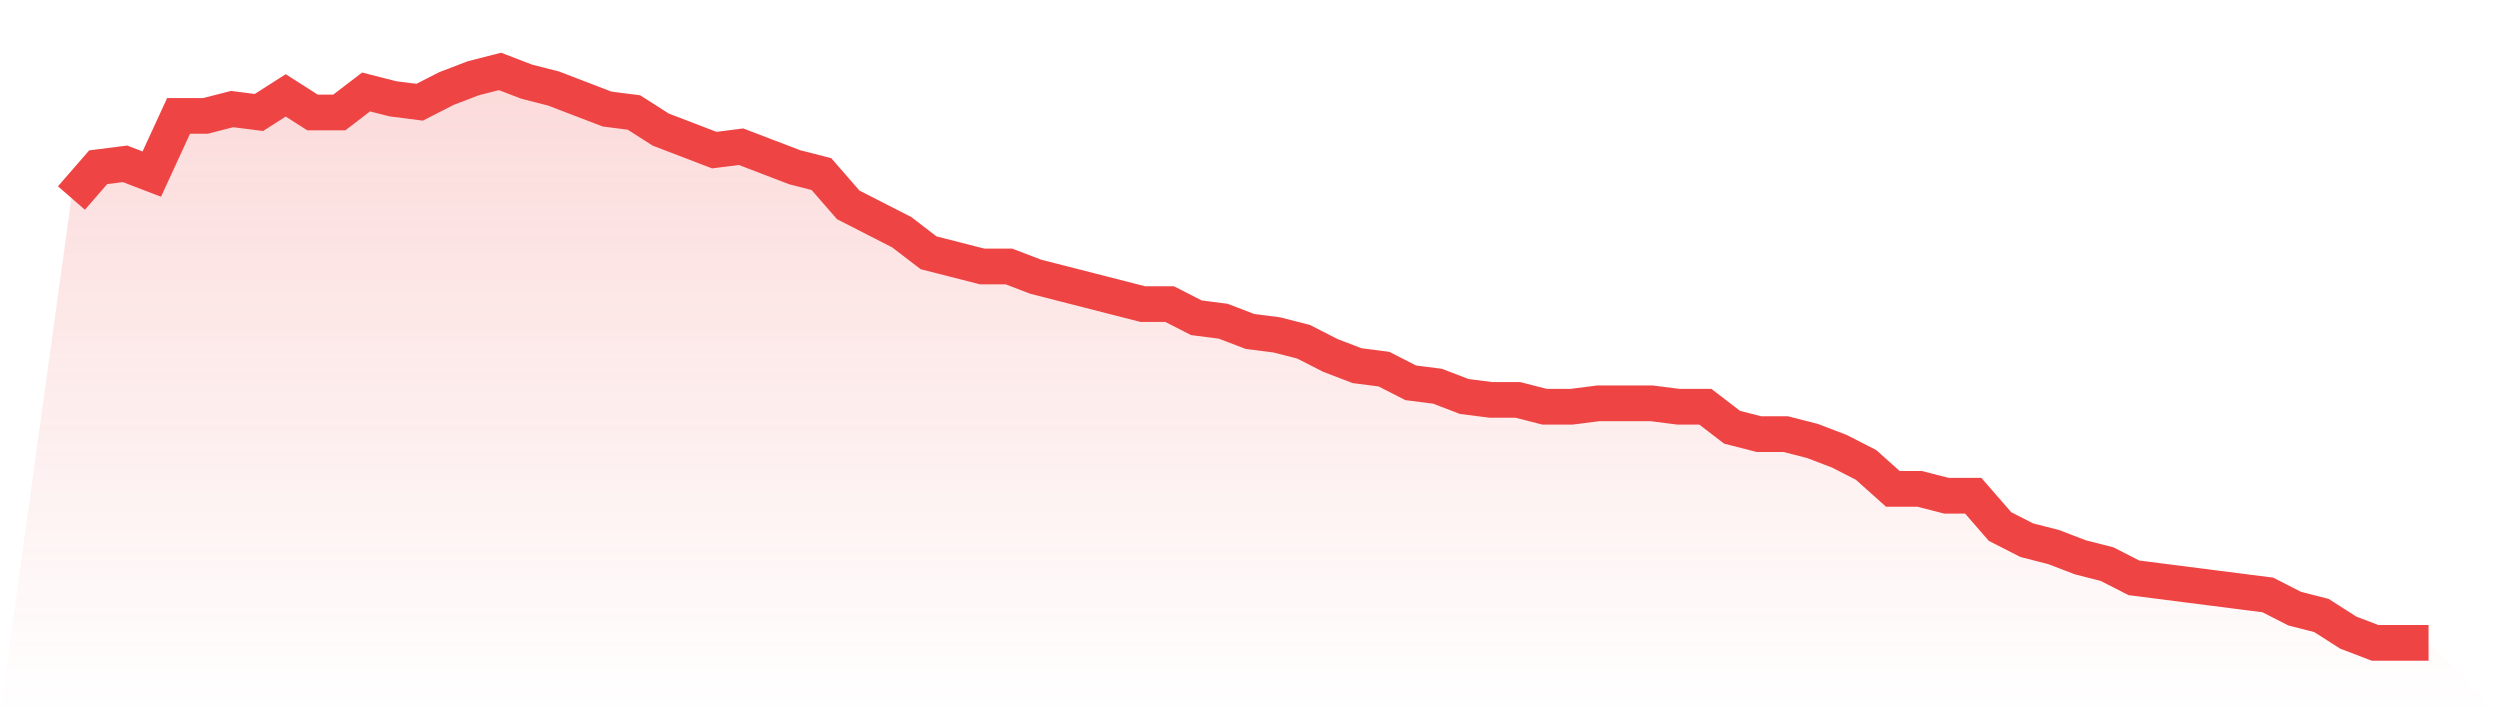 <svg viewBox="0 0 140 40" xmlns="http://www.w3.org/2000/svg">
<defs>
<linearGradient id="gradient" x1="0" x2="0" y1="0" y2="1">
<stop offset="0%" stop-color="#ef4444" stop-opacity="0.2"/>
<stop offset="100%" stop-color="#ef4444" stop-opacity="0"/>
</linearGradient>
</defs>
<path d="M4,11.09 L4,11.09 L5.5,9.365 L7,9.174 L8.5,9.749 L10,6.491 L11.5,6.491 L13,6.108 L14.5,6.299 L16,5.341 L17.5,6.299 L19,6.299 L20.5,5.15 L22,5.533 L23.5,5.725 L25,4.958 L26.5,4.383 L28,4 L29.5,4.575 L31,4.958 L32.5,5.533 L34,6.108 L35.5,6.299 L37,7.257 L38.5,7.832 L40,8.407 L41.5,8.216 L43,8.79 L44.5,9.365 L46,9.749 L47.5,11.473 L49,12.24 L50.5,13.006 L52,14.156 L53.5,14.539 L55,14.922 L56.5,14.922 L58,15.497 L59.5,15.88 L61,16.263 L62.5,16.647 L64,17.03 L65.5,17.03 L67,17.796 L68.5,17.988 L70,18.563 L71.5,18.754 L73,19.138 L74.5,19.904 L76,20.479 L77.5,20.671 L79,21.437 L80.5,21.629 L82,22.204 L83.5,22.395 L85,22.395 L86.5,22.778 L88,22.778 L89.5,22.587 L91,22.587 L92.5,22.587 L94,22.778 L95.5,22.778 L97,23.928 L98.5,24.311 L100,24.311 L101.5,24.695 L103,25.269 L104.5,26.036 L106,27.377 L107.5,27.377 L109,27.76 L110.5,27.76 L112,29.485 L113.5,30.251 L115,30.635 L116.5,31.21 L118,31.593 L119.5,32.359 L121,32.551 L122.5,32.743 L124,32.934 L125.5,33.126 L127,33.317 L128.5,34.084 L130,34.467 L131.5,35.425 L133,36 L134.5,36 L136,36 L140,40 L0,40 z" fill="url(#gradient)"/>
<path d="M4,11.09 L4,11.09 L5.5,9.365 L7,9.174 L8.5,9.749 L10,6.491 L11.5,6.491 L13,6.108 L14.5,6.299 L16,5.341 L17.5,6.299 L19,6.299 L20.5,5.15 L22,5.533 L23.5,5.725 L25,4.958 L26.5,4.383 L28,4 L29.5,4.575 L31,4.958 L32.5,5.533 L34,6.108 L35.5,6.299 L37,7.257 L38.5,7.832 L40,8.407 L41.5,8.216 L43,8.79 L44.5,9.365 L46,9.749 L47.5,11.473 L49,12.24 L50.5,13.006 L52,14.156 L53.5,14.539 L55,14.922 L56.5,14.922 L58,15.497 L59.5,15.88 L61,16.263 L62.5,16.647 L64,17.03 L65.5,17.03 L67,17.796 L68.5,17.988 L70,18.563 L71.5,18.754 L73,19.138 L74.5,19.904 L76,20.479 L77.5,20.671 L79,21.437 L80.5,21.629 L82,22.204 L83.5,22.395 L85,22.395 L86.5,22.778 L88,22.778 L89.5,22.587 L91,22.587 L92.5,22.587 L94,22.778 L95.5,22.778 L97,23.928 L98.5,24.311 L100,24.311 L101.5,24.695 L103,25.269 L104.5,26.036 L106,27.377 L107.5,27.377 L109,27.76 L110.5,27.76 L112,29.485 L113.5,30.251 L115,30.635 L116.5,31.21 L118,31.593 L119.5,32.359 L121,32.551 L122.5,32.743 L124,32.934 L125.5,33.126 L127,33.317 L128.5,34.084 L130,34.467 L131.5,35.425 L133,36 L134.5,36 L136,36" fill="none" stroke="#ef4444" stroke-width="2"/>
</svg>